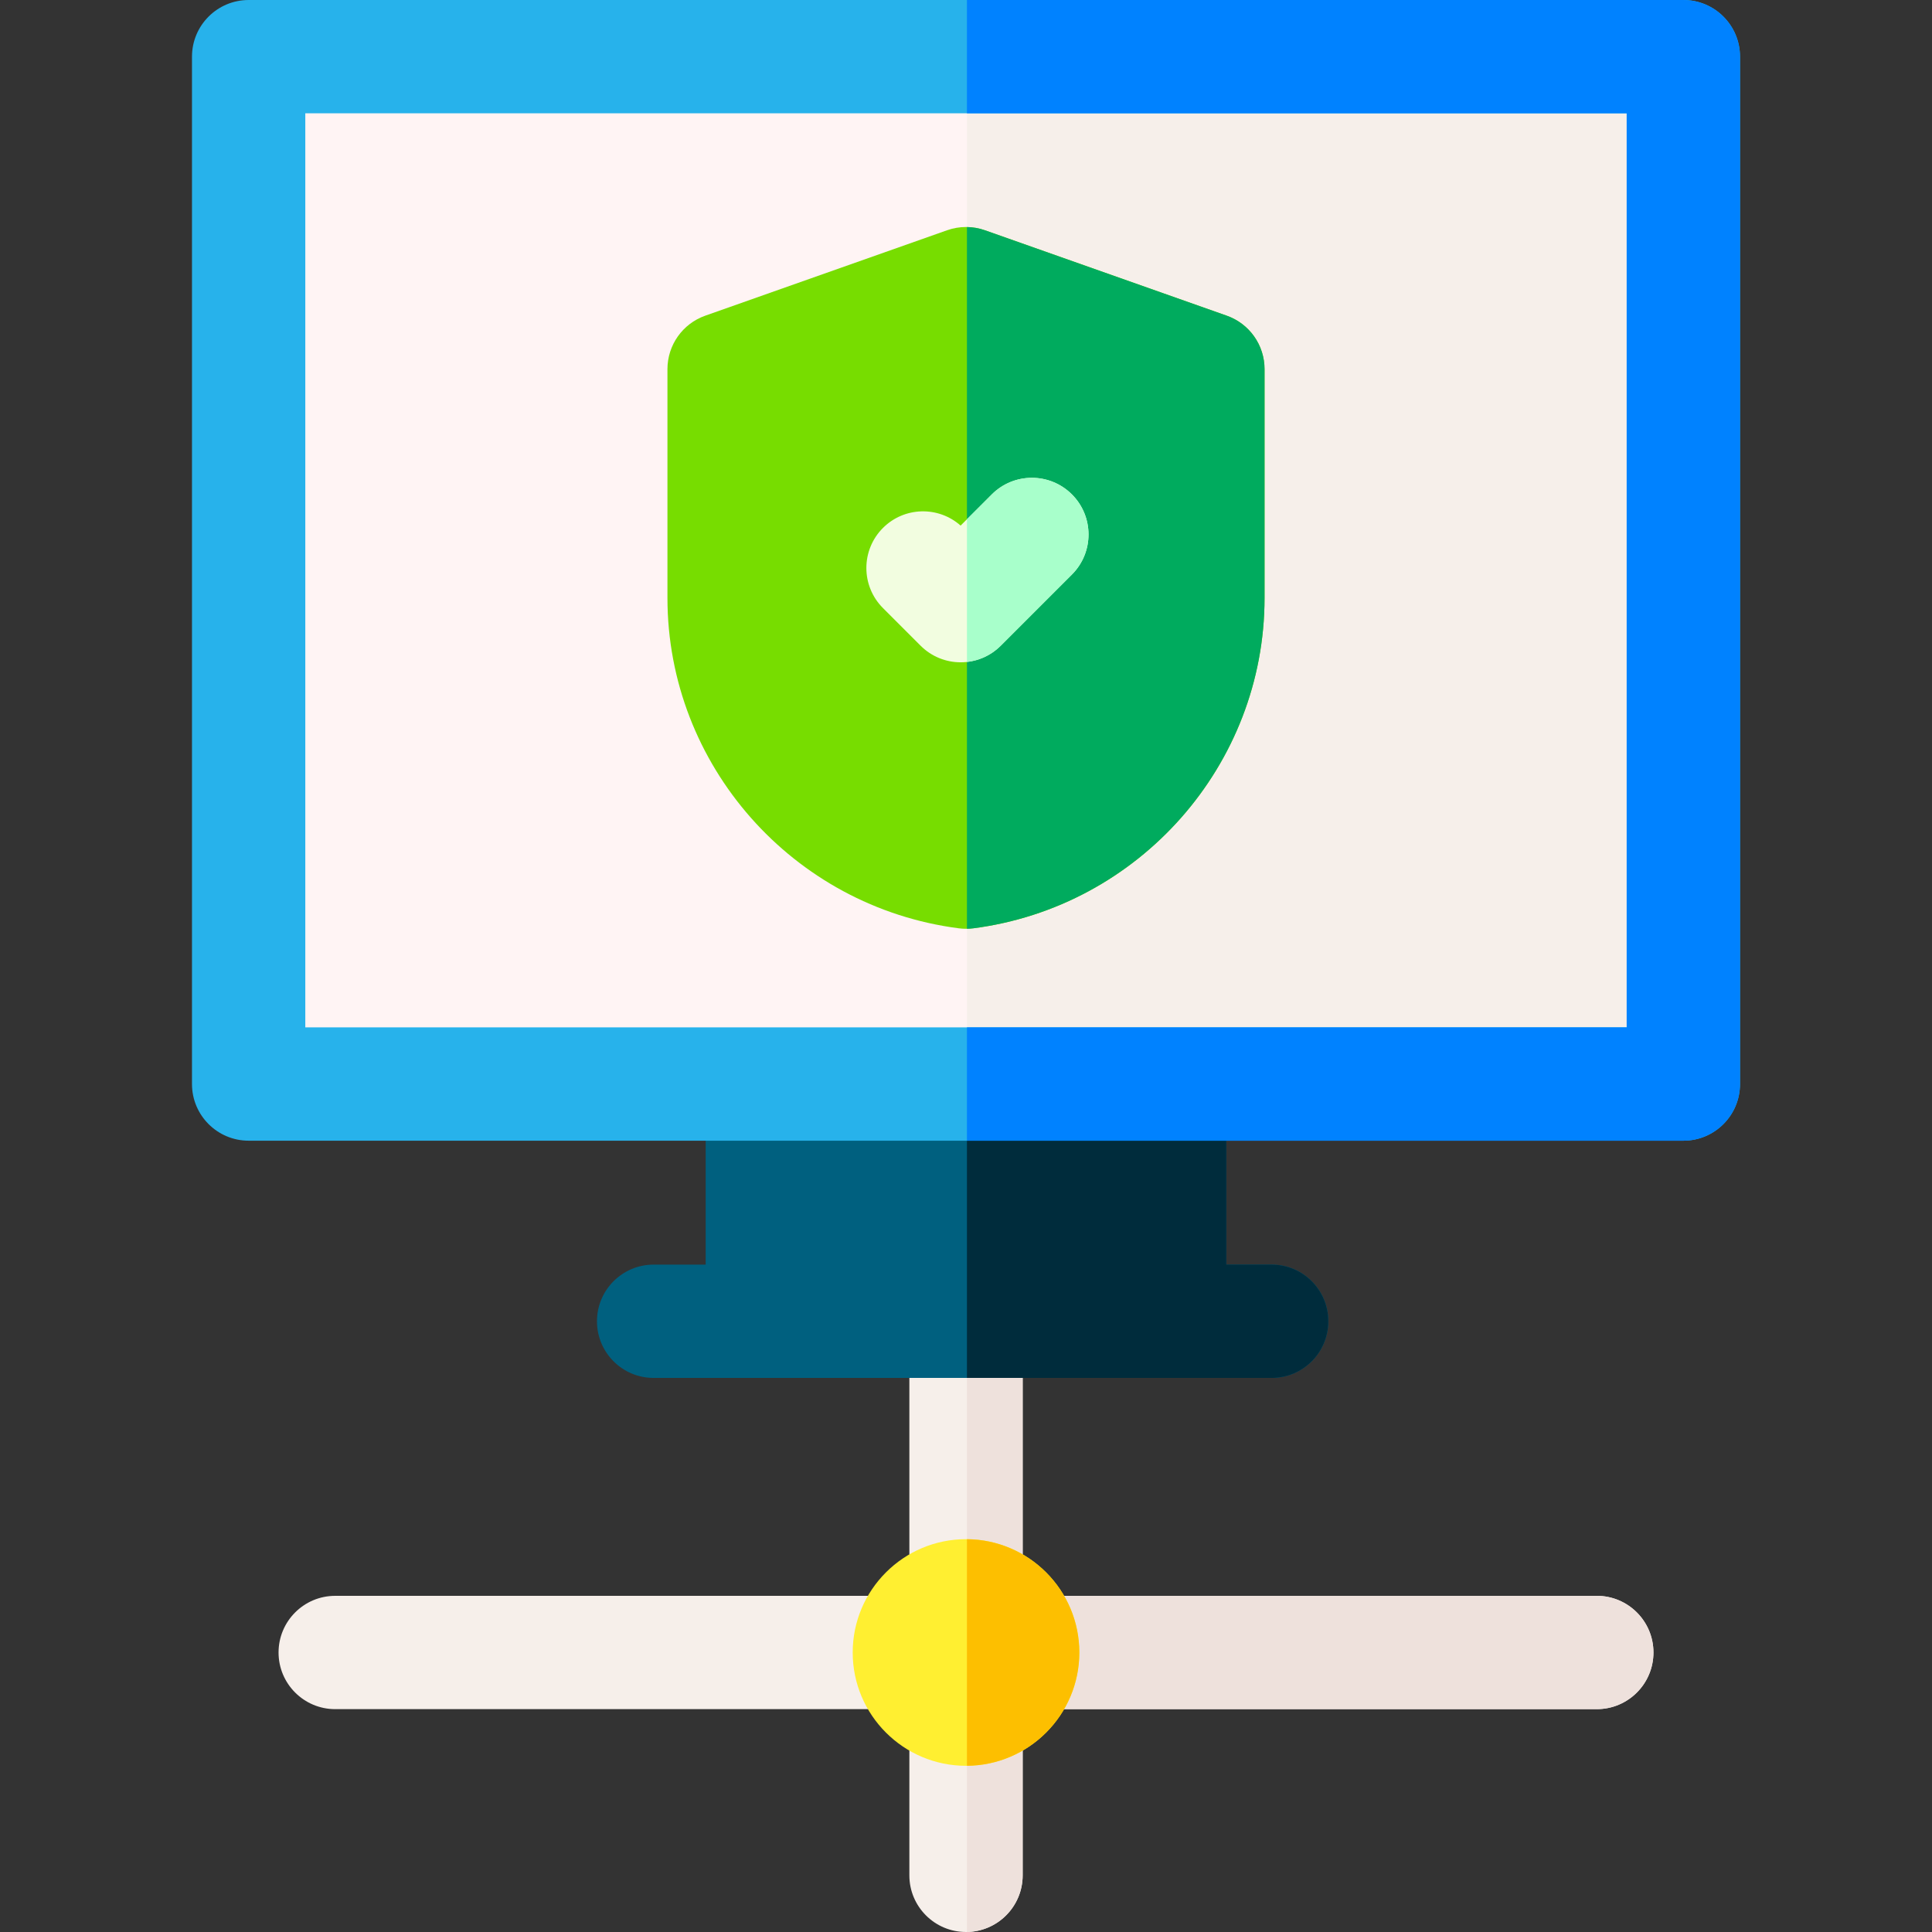 <?xml version="1.0" encoding="UTF-8"?> <svg xmlns="http://www.w3.org/2000/svg" id="Layer_1" height="512" viewBox="0 0 511.5 511.5" width="512"><rect x="0" y="0" width="511.5" height="511.5" fill="#333333" stroke="none"/><path d="m422.754 422.5h-152v-66.5c0-8.284-6.716-15-15-15s-15 6.716-15 15v66.5h-152.007c-8.284 0-15 6.716-15 15s6.716 15 15 15h152.007v44c0 8.284 6.716 15 15 15s15-6.716 15-15v-44h152c8.284 0 15-6.716 15-15s-6.716-15-15-15z" fill="#f6efea"></path><path d="m422.754 422.5h-152v-66.5c0-8.201-6.585-14.855-14.754-14.988v170.475c8.17-.133 14.754-6.786 14.754-14.988v-44h152c8.284 0 15-6.716 15-15s-6.716-14.999-15-14.999z" fill="#eee1dc"></path><path d="m336.671 334.809h-12v-45c0-8.284-6.716-15-15-15h-107.842c-8.284 0-15 6.716-15 15v45h-13.781c-8.284 0-15 6.716-15 15s6.716 15 15 15h163.624c8.284 0 15-6.716 15-15s-6.716-15-15.001-15z" fill="#00607f"></path><path d="m336.671 334.808h-12v-45c0-8.284-6.716-15-15-15h-53.671v90h80.672c8.284 0 15-6.716 15-15s-6.716-15-15.001-15z" fill="#002c3c"></path><path clip-rule="evenodd" d="m65.829 15h379.842v272h-379.842z" fill="#fff4f4" fill-rule="evenodd"></path><path clip-rule="evenodd" d="m256 15h189.671v272h-189.671z" fill="#f6efea" fill-rule="evenodd"></path><path d="m445.671 302h-379.842c-8.284 0-15-6.716-15-15v-272c0-8.284 6.716-15 15-15h379.842c8.284 0 15 6.716 15 15v272c0 8.284-6.716 15-15 15zm-364.842-30h349.842v-242h-349.842z" fill="#27b2eb"></path><path d="m255.754 467.5c-16.542 0-30-13.458-30-30s13.458-30 30-30 30 13.458 30 30c0 16.541-13.458 30-30 30z" fill="#ffef31"></path><path d="m255.75 245.895c-.642 0-1.284-.041-1.922-.124-43.965-5.68-77.119-43.271-77.119-87.439v-60.609c0-6.358 4.009-12.025 10.004-14.144l64.041-22.622c3.232-1.143 6.76-1.143 9.992 0l64.04 22.622c5.995 2.118 10.004 7.785 10.004 14.144v60.608c0 44.169-33.154 81.761-77.118 87.439-.638.084-1.279.125-1.922.125z" fill="#7d0"></path><path d="m324.787 83.579-64.04-22.622c-1.537-.543-3.14-.82-4.747-.846v185.776c.559-.009 1.117-.044 1.673-.116 43.964-5.679 77.118-43.271 77.118-87.439v-60.609c0-6.359-4.009-12.026-10.004-14.144z" fill="#00ab5e"></path><path d="m254.34 175.347c-3.839 0-7.677-1.464-10.606-4.394l-9.969-9.969c-5.858-5.857-5.858-15.354 0-21.213 5.645-5.643 14.666-5.849 20.557-.619l8.258-8.259c5.858-5.857 15.355-5.857 21.213 0s5.858 15.354 0 21.213l-18.846 18.847c-2.929 2.929-6.768 4.394-10.607 4.394z" fill="#f2fde0"></path><path d="m283.793 130.894c-5.858-5.857-15.355-5.857-21.213 0l-6.58 6.58v37.772c3.268-.362 6.441-1.787 8.948-4.293l18.846-18.847c5.857-5.858 5.857-15.355-.001-21.212z" fill="#a8ffcb"></path><path d="m445.671 0h-189.671v30h174.671v242h-174.671v30h189.671c8.284 0 15-6.716 15-15v-272c0-8.284-6.716-15-15-15z" fill="#0082ff"></path><path d="m256 407.506v59.988c16.429-.133 29.755-13.534 29.755-29.994s-13.326-29.861-29.755-29.994z" fill="#fdbf00"></path></svg> 